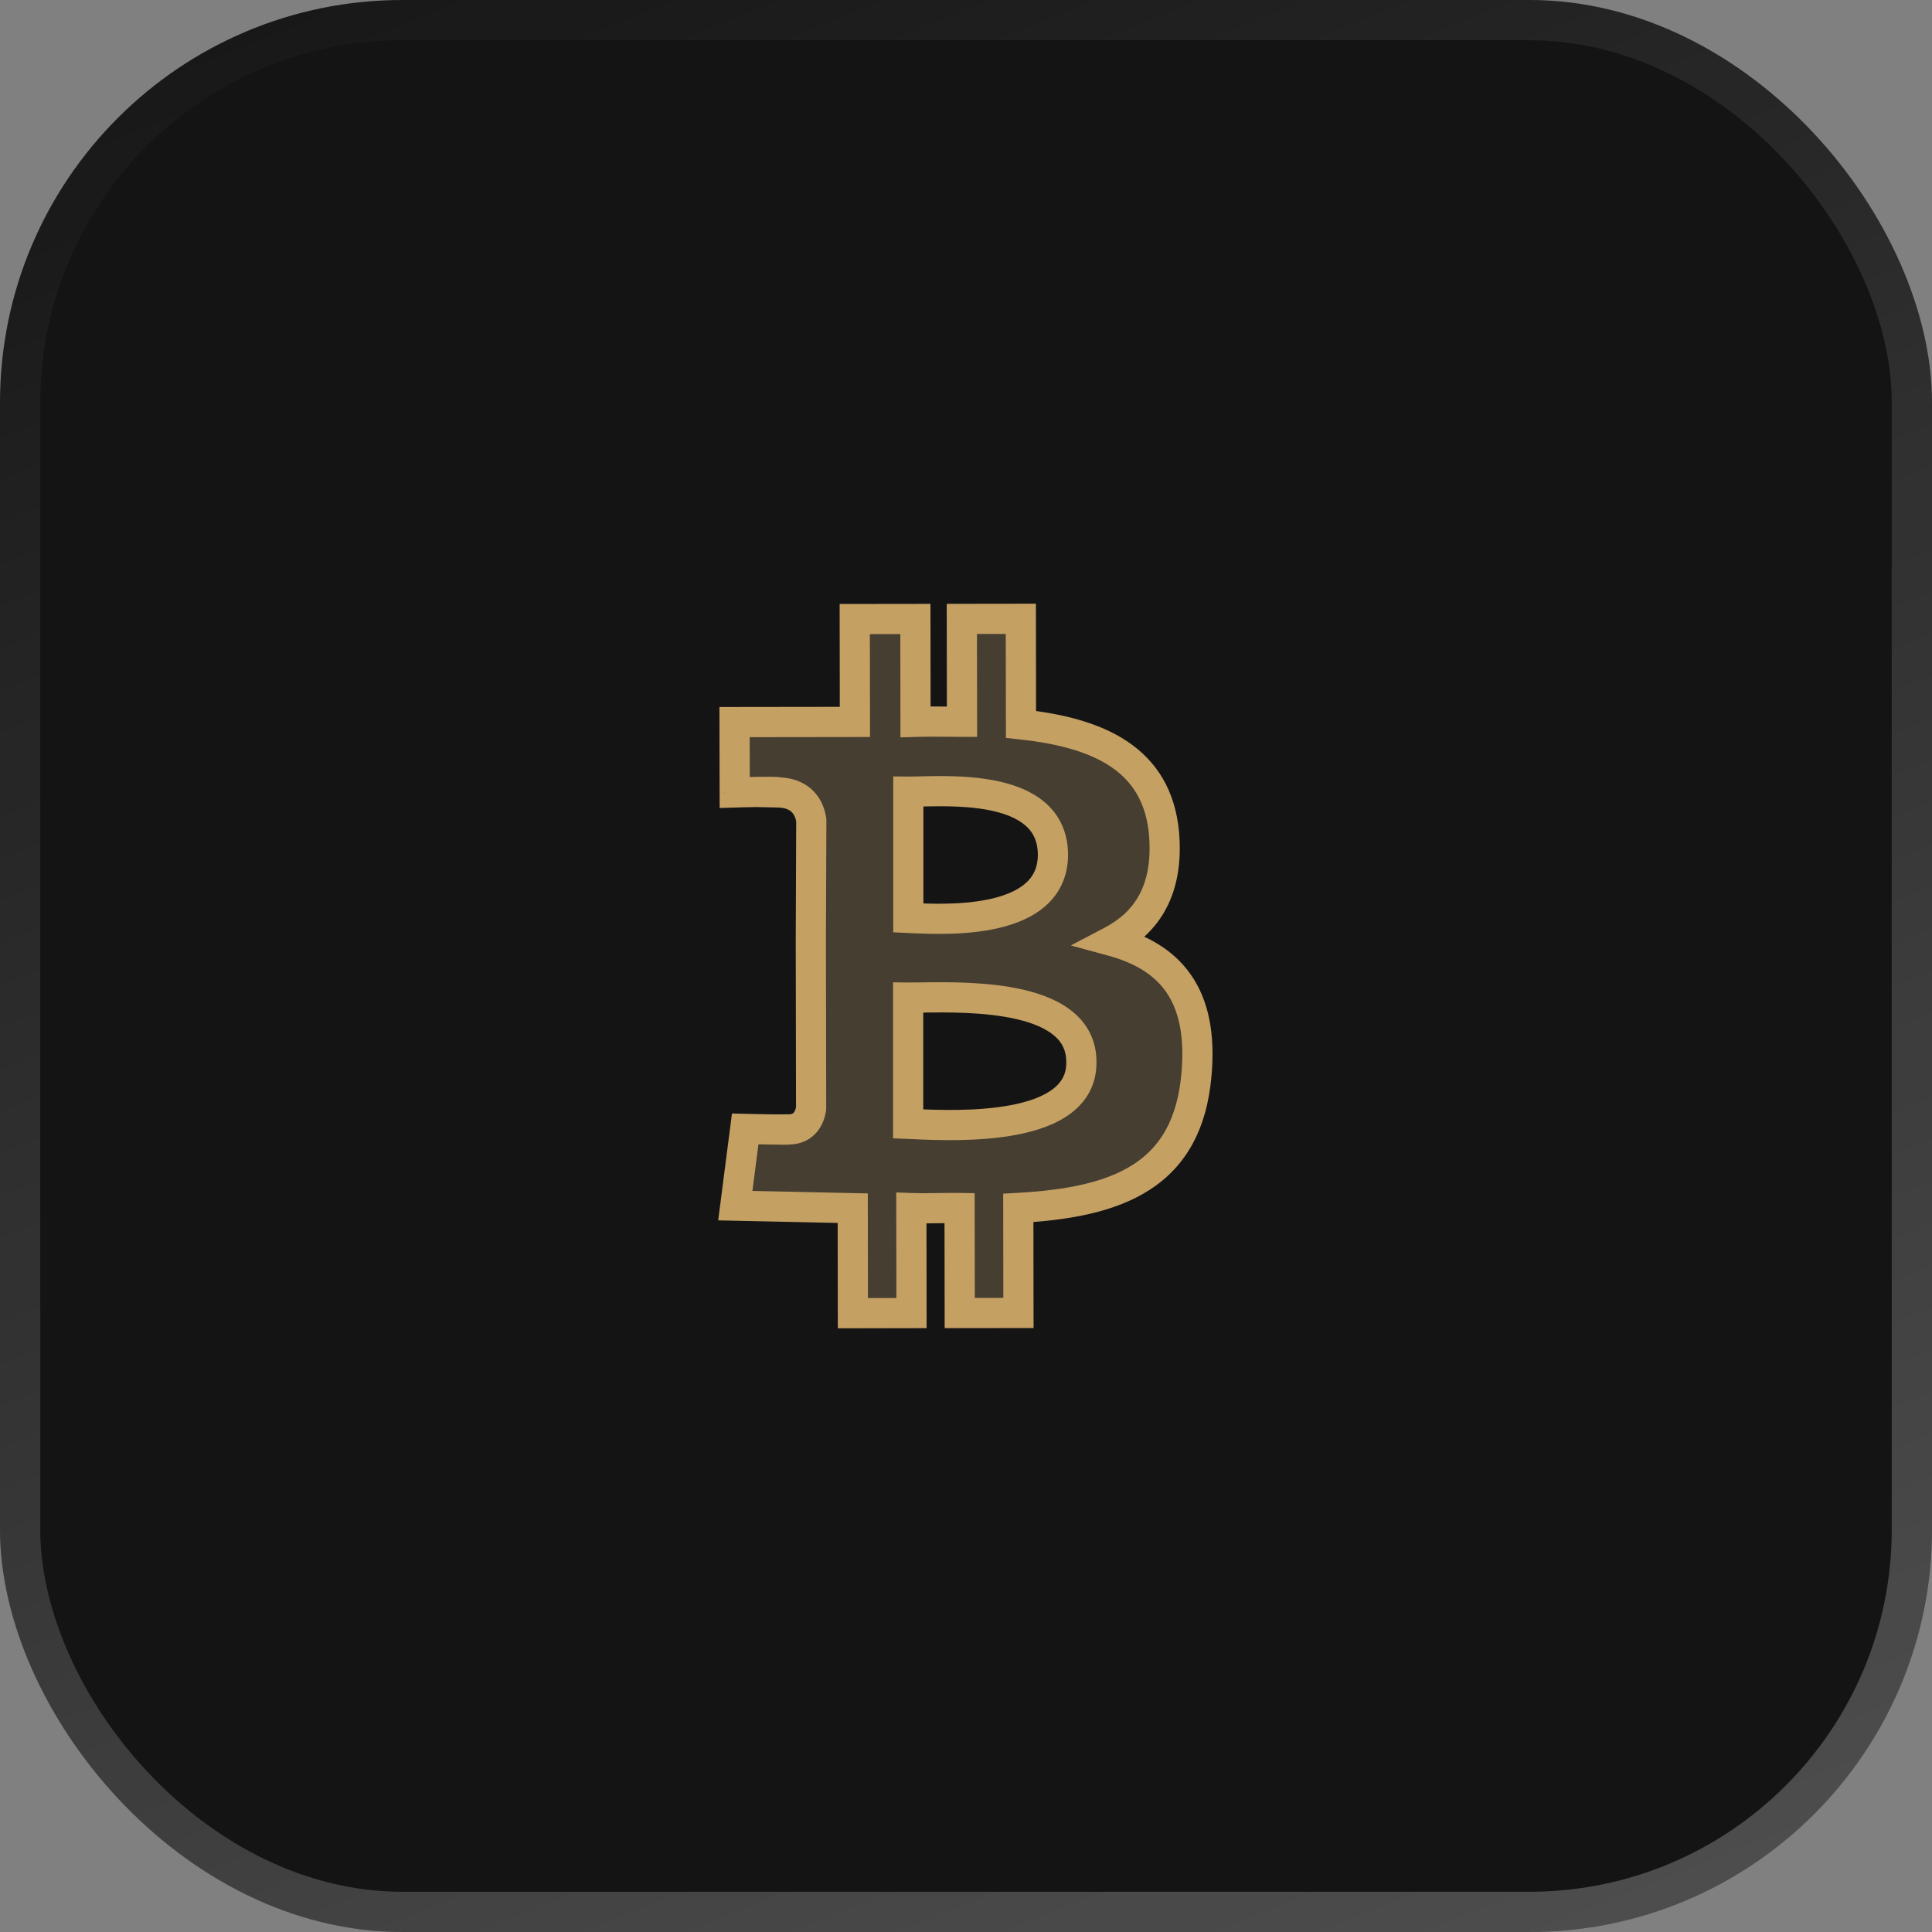 <svg id="icon" width="96" height="96" viewBox="0 0 96 96" fill="none" xmlns="http://www.w3.org/2000/svg">
<rect x="0" y="0" width="96" height="96" fill="#808080" stroke="none"/>
<g clip-path="url(#clip0_1316_353)">
<rect width="96" height="96" rx="20" fill="#141415"/>
<rect x="1" y="1" width="94" height="94" rx="19" stroke="url(#paint0_linear_1316_353)" stroke-opacity="0.25" stroke-width="2"/>
<path fill-rule="evenodd" clip-rule="evenodd" d="M50.732 35.994C54.533 36.403 57.513 37.67 57.843 41.444C58.067 44.196 57.003 45.833 55.245 46.756C58.084 47.529 59.81 49.346 59.453 53.378C59.019 58.432 55.553 59.744 50.599 60.022L50.606 65.239L47.689 65.243L47.681 60.026C47.362 60.021 47.029 60.026 46.687 60.031H46.687H46.687C46.23 60.038 45.758 60.046 45.285 60.029L45.292 65.246L42.38 65.251L42.372 60.034L36.537 59.908L37.029 56.095C37.029 56.095 39.233 56.148 39.192 56.12C40.003 56.116 40.244 55.488 40.304 55.076L40.29 46.713L40.313 40.76C40.223 40.14 39.836 39.395 38.644 39.373C38.709 39.309 36.507 39.376 36.507 39.376L36.5 35.88L42.48 35.872L42.472 30.761L45.485 30.757L45.492 35.867C46.074 35.85 46.647 35.855 47.227 35.86H47.227L47.227 35.86C47.418 35.861 47.609 35.863 47.801 35.864L47.794 30.753L50.725 30.749L50.732 35.994ZM45.133 45.61L45.281 45.617C47.054 45.701 52.312 45.951 52.321 42.473C52.312 39.171 47.837 39.278 45.758 39.327H45.758C45.512 39.333 45.3 39.338 45.133 39.337V45.61ZM45.382 55.854C45.289 55.85 45.203 55.846 45.125 55.843L45.125 49.57C45.31 49.572 45.544 49.568 45.813 49.565C48.27 49.531 53.759 49.457 53.733 52.786C53.761 56.229 47.565 55.952 45.382 55.854Z" fill="#453E31"/>
<path d="M57.843 41.444L58.59 41.383L58.59 41.379L57.843 41.444ZM50.732 35.994L49.982 35.995L49.983 36.667L50.652 36.739L50.732 35.994ZM55.245 46.756L54.896 46.092L53.207 46.979L55.048 47.48L55.245 46.756ZM59.453 53.378L58.706 53.312L58.706 53.314L59.453 53.378ZM50.599 60.022L50.557 59.273L49.848 59.312L49.849 60.023L50.599 60.022ZM50.606 65.239L50.608 65.989L51.358 65.988L51.356 65.238L50.606 65.239ZM47.689 65.243L46.939 65.244L46.94 65.994L47.69 65.993L47.689 65.243ZM47.681 60.026L48.431 60.025L48.43 59.288L47.693 59.276L47.681 60.026ZM46.687 60.031V60.781L46.699 60.781L46.687 60.031ZM46.687 60.031V59.281L46.675 59.281L46.687 60.031ZM45.285 60.029L45.311 59.28L44.533 59.252L44.535 60.03L45.285 60.029ZM45.292 65.246L45.293 65.996L46.043 65.995L46.042 65.245L45.292 65.246ZM42.38 65.251L41.63 65.252L41.631 66.002L42.381 66.001L42.38 65.251ZM42.372 60.034L43.122 60.032L43.121 59.3L42.388 59.284L42.372 60.034ZM36.537 59.908L35.793 59.812L35.686 60.64L36.521 60.658L36.537 59.908ZM37.029 56.095L37.047 55.345L36.371 55.329L36.285 55.999L37.029 56.095ZM39.192 56.12L39.187 55.37L36.761 55.385L38.772 56.742L39.192 56.12ZM40.304 55.076L41.046 55.184L41.054 55.13L41.054 55.075L40.304 55.076ZM40.29 46.713L39.54 46.71L39.54 46.714L40.29 46.713ZM40.313 40.76L41.063 40.763L41.063 40.708L41.055 40.653L40.313 40.76ZM38.644 39.373L38.119 38.837L36.839 40.089L38.629 40.123L38.644 39.373ZM36.507 39.376L35.757 39.377L35.759 40.149L36.53 40.126L36.507 39.376ZM36.5 35.88L36.499 35.13L35.748 35.132L35.75 35.882L36.5 35.88ZM42.48 35.872L42.481 36.622L43.231 36.621L43.23 35.871L42.48 35.872ZM42.472 30.761L42.471 30.011L41.721 30.012L41.722 30.762L42.472 30.761ZM45.485 30.757L46.235 30.756L46.234 30.006L45.484 30.007L45.485 30.757ZM45.492 35.867L44.742 35.868L44.743 36.64L45.515 36.617L45.492 35.867ZM47.227 35.86L47.221 36.61H47.227V35.86ZM47.227 35.86L47.237 35.11H47.227V35.86ZM47.227 35.86L47.218 36.61L47.221 36.61L47.227 35.86ZM47.801 35.864L47.798 36.614L48.552 36.617L48.551 35.863L47.801 35.864ZM47.794 30.753L47.793 30.003L47.043 30.005L47.044 30.755L47.794 30.753ZM50.725 30.749L51.475 30.748L51.474 29.998L50.724 29.999L50.725 30.749ZM45.281 45.617L45.316 44.868L45.316 44.867L45.281 45.617ZM45.133 45.61H44.383V46.325L45.098 46.359L45.133 45.61ZM52.321 42.473L53.071 42.475L53.071 42.471L52.321 42.473ZM45.758 39.327V40.077H45.767L45.776 40.077L45.758 39.327ZM45.758 39.327V38.577H45.749L45.74 38.577L45.758 39.327ZM45.133 39.337L45.139 38.587L44.383 38.58V39.337H45.133ZM45.125 55.843H44.375L44.375 56.563L45.094 56.592L45.125 55.843ZM45.382 55.854L45.349 56.603H45.349L45.382 55.854ZM45.125 49.57L45.133 48.82L44.375 48.812L44.375 49.57H45.125ZM45.813 49.565L45.803 48.815H45.803L45.813 49.565ZM53.733 52.786L52.983 52.78L52.983 52.792L53.733 52.786ZM58.59 41.379C58.405 39.27 57.459 37.801 56.004 36.833C54.593 35.893 52.754 35.457 50.813 35.248L50.652 36.739C52.511 36.939 54.062 37.342 55.173 38.081C56.241 38.792 56.95 39.844 57.096 41.51L58.59 41.379ZM55.593 47.42C56.583 46.901 57.411 46.161 57.951 45.136C58.489 44.114 58.711 42.867 58.59 41.383L57.095 41.505C57.198 42.773 57.001 43.721 56.624 44.436C56.248 45.149 55.665 45.688 54.896 46.092L55.593 47.42ZM60.201 53.444C60.389 51.317 60.037 49.659 59.161 48.414C58.285 47.168 56.963 46.447 55.442 46.032L55.048 47.48C56.365 47.838 57.326 48.412 57.934 49.276C58.542 50.141 58.875 51.407 58.706 53.312L60.201 53.444ZM50.641 60.77C53.147 60.63 55.417 60.226 57.128 59.121C58.896 57.98 59.967 56.158 60.201 53.443L58.706 53.314C58.505 55.651 57.627 57.013 56.314 57.861C54.945 58.745 53.005 59.136 50.557 59.273L50.641 60.77ZM51.356 65.238L51.349 60.02L49.849 60.023L49.856 65.24L51.356 65.238ZM47.69 65.993L50.608 65.989L50.605 64.489L47.688 64.493L47.69 65.993ZM46.931 60.027L46.939 65.244L48.439 65.242L48.431 60.025L46.931 60.027ZM46.699 60.781C47.043 60.776 47.364 60.771 47.669 60.776L47.693 59.276C47.36 59.271 47.015 59.276 46.675 59.281L46.699 60.781ZM46.687 60.781H46.687V59.281H46.687V60.781ZM46.687 60.781H46.687V59.281H46.687V60.781ZM45.258 60.779C45.754 60.796 46.245 60.788 46.699 60.781L46.675 59.281C46.215 59.289 45.762 59.296 45.311 59.28L45.258 60.779ZM46.042 65.245L46.035 60.028L44.535 60.03L44.542 65.248L46.042 65.245ZM42.381 66.001L45.293 65.996L45.291 64.496L42.378 64.501L42.381 66.001ZM41.622 60.035L41.63 65.252L43.13 65.25L43.122 60.032L41.622 60.035ZM36.521 60.658L42.356 60.783L42.388 59.284L36.553 59.158L36.521 60.658ZM36.285 55.999L35.793 59.812L37.281 60.004L37.773 56.191L36.285 55.999ZM38.772 56.742C38.73 56.714 38.527 56.575 38.461 56.289C38.376 55.919 38.583 55.66 38.693 55.561C38.793 55.472 38.892 55.434 38.921 55.422C38.963 55.406 38.997 55.398 39.015 55.393C39.051 55.385 39.08 55.381 39.089 55.38C39.101 55.378 39.11 55.377 39.114 55.377C39.123 55.376 39.121 55.377 39.095 55.377C39.049 55.378 38.974 55.379 38.875 55.378C38.679 55.377 38.411 55.373 38.139 55.368C37.867 55.363 37.594 55.358 37.389 55.353C37.286 55.351 37.201 55.349 37.141 55.348C37.111 55.347 37.087 55.346 37.071 55.346C37.063 55.346 37.057 55.346 37.053 55.346C37.051 55.346 37.049 55.346 37.048 55.346C37.048 55.345 37.047 55.345 37.047 55.345C37.047 55.345 37.047 55.345 37.047 55.345C37.047 55.345 37.047 55.345 37.047 55.345C37.047 55.345 37.047 55.345 37.029 56.095C37.011 56.845 37.011 56.845 37.011 56.845C37.011 56.845 37.011 56.845 37.011 56.845C37.011 56.845 37.011 56.845 37.011 56.845C37.011 56.845 37.012 56.845 37.012 56.845C37.014 56.845 37.015 56.845 37.017 56.845C37.022 56.845 37.028 56.845 37.036 56.846C37.052 56.846 37.076 56.846 37.106 56.847C37.166 56.849 37.253 56.851 37.356 56.853C37.562 56.857 37.838 56.863 38.112 56.868C38.386 56.873 38.661 56.877 38.867 56.878C38.969 56.879 39.06 56.879 39.126 56.877C39.157 56.877 39.197 56.875 39.235 56.872C39.243 56.872 39.299 56.868 39.363 56.852C39.383 56.848 39.418 56.839 39.461 56.822C39.491 56.81 39.59 56.771 39.691 56.682C39.801 56.583 40.008 56.324 39.923 55.953C39.857 55.666 39.654 55.528 39.611 55.499L38.772 56.742ZM39.562 54.968C39.542 55.102 39.499 55.215 39.447 55.279C39.425 55.306 39.403 55.324 39.375 55.337C39.348 55.35 39.291 55.37 39.187 55.37L39.196 56.87C39.825 56.867 40.301 56.608 40.613 56.223C40.899 55.869 41.006 55.462 41.046 55.184L39.562 54.968ZM39.54 46.714L39.554 55.077L41.054 55.075L41.04 46.711L39.54 46.714ZM39.563 40.757L39.54 46.71L41.04 46.715L41.063 40.763L39.563 40.757ZM38.629 40.123C39.059 40.131 39.254 40.261 39.352 40.363C39.466 40.481 39.54 40.657 39.571 40.867L41.055 40.653C40.996 40.243 40.832 39.736 40.432 39.322C40.016 38.891 39.421 38.637 38.658 38.623L38.629 40.123ZM36.507 39.376C36.53 40.126 36.53 40.126 36.53 40.126C36.53 40.126 36.53 40.126 36.53 40.126C36.53 40.126 36.53 40.126 36.53 40.126C36.531 40.126 36.531 40.126 36.531 40.126C36.532 40.125 36.534 40.125 36.536 40.125C36.54 40.125 36.546 40.125 36.554 40.125C36.57 40.124 36.593 40.124 36.623 40.123C36.682 40.121 36.767 40.119 36.869 40.116C37.073 40.111 37.344 40.105 37.612 40.1C37.882 40.096 38.141 40.094 38.327 40.096C38.423 40.098 38.483 40.1 38.511 40.102C38.535 40.104 38.505 40.103 38.456 40.092C38.44 40.088 38.411 40.08 38.374 40.067C38.345 40.056 38.269 40.026 38.186 39.962C38.111 39.904 37.922 39.733 37.897 39.43C37.872 39.117 38.042 38.912 38.119 38.837L39.168 39.909C39.248 39.831 39.418 39.625 39.393 39.31C39.368 39.005 39.178 38.832 39.1 38.773C38.959 38.664 38.812 38.635 38.805 38.633C38.731 38.615 38.66 38.609 38.63 38.607C38.55 38.601 38.449 38.598 38.347 38.596C38.139 38.594 37.86 38.596 37.588 38.601C37.313 38.605 37.038 38.611 36.831 38.617C36.727 38.619 36.641 38.622 36.581 38.623C36.55 38.624 36.526 38.625 36.51 38.625C36.502 38.626 36.495 38.626 36.491 38.626C36.489 38.626 36.487 38.626 36.486 38.626C36.486 38.626 36.485 38.626 36.485 38.626C36.485 38.626 36.485 38.626 36.485 38.626C36.485 38.626 36.485 38.626 36.485 38.626C36.484 38.626 36.484 38.626 36.507 39.376ZM35.75 35.882L35.757 39.377L37.257 39.374L37.25 35.879L35.75 35.882ZM42.478 35.122L36.499 35.13L36.501 36.63L42.481 36.622L42.478 35.122ZM41.722 30.762L41.73 35.873L43.23 35.871L43.222 30.76L41.722 30.762ZM45.484 30.007L42.471 30.011L42.473 31.511L45.486 31.507L45.484 30.007ZM46.242 35.866L46.235 30.756L44.735 30.758L44.742 35.868L46.242 35.866ZM47.234 35.11C46.656 35.105 46.068 35.099 45.469 35.118L45.515 36.617C46.079 36.6 46.638 36.605 47.221 36.61L47.234 35.11ZM47.227 35.11H47.227V36.61H47.227V35.11ZM47.237 35.11L47.237 35.11L47.218 36.61L47.218 36.61L47.237 35.11ZM47.805 35.114C47.614 35.113 47.425 35.111 47.234 35.11L47.221 36.61C47.411 36.611 47.604 36.613 47.798 36.614L47.805 35.114ZM47.044 30.755L47.051 35.865L48.551 35.863L48.544 30.753L47.044 30.755ZM50.724 29.999L47.793 30.003L47.795 31.503L50.726 31.499L50.724 29.999ZM51.482 35.993L51.475 30.748L49.975 30.75L49.982 35.995L51.482 35.993ZM45.316 44.867L45.168 44.861L45.098 46.359L45.246 46.366L45.316 44.867ZM51.571 42.471C51.569 43.124 51.333 43.558 50.968 43.883C50.577 44.231 49.998 44.484 49.291 44.651C47.871 44.985 46.216 44.91 45.316 44.868L45.245 46.366C46.119 46.407 47.98 46.5 49.634 46.111C50.464 45.916 51.313 45.584 51.965 45.004C52.644 44.4 53.068 43.562 53.071 42.475L51.571 42.471ZM45.776 40.077C46.836 40.052 48.362 40.021 49.617 40.366C50.238 40.537 50.726 40.784 51.053 41.112C51.361 41.419 51.569 41.839 51.571 42.475L53.071 42.471C53.068 41.456 52.714 40.651 52.115 40.051C51.536 39.472 50.774 39.129 50.015 38.92C48.511 38.506 46.76 38.553 45.74 38.577L45.776 40.077ZM45.758 40.077H45.758V38.577H45.758V40.077ZM45.126 40.087C45.309 40.088 45.535 40.083 45.776 40.077L45.74 38.577C45.49 38.583 45.292 38.588 45.139 38.587L45.126 40.087ZM45.883 45.61V39.337H44.383V45.61H45.883ZM45.094 56.592C45.17 56.595 45.255 56.599 45.349 56.603L45.416 55.105C45.323 55.101 45.236 55.097 45.156 55.093L45.094 56.592ZM44.375 49.57L44.375 55.843H45.875L45.875 49.57H44.375ZM45.803 48.815C45.53 48.819 45.307 48.822 45.133 48.82L45.118 50.32C45.314 50.322 45.557 50.318 45.823 50.315L45.803 48.815ZM54.483 52.791C54.491 51.718 54.041 50.891 53.334 50.299C52.656 49.73 51.766 49.393 50.876 49.184C49.095 48.766 47.015 48.798 45.803 48.815L45.823 50.315C47.068 50.298 48.961 50.276 50.533 50.645C51.318 50.829 51.949 51.095 52.37 51.448C52.762 51.776 52.987 52.189 52.983 52.78L54.483 52.791ZM45.349 56.603C46.428 56.652 48.609 56.752 50.528 56.384C51.484 56.201 52.453 55.887 53.196 55.332C53.972 54.752 54.492 53.91 54.483 52.78L52.983 52.792C52.988 53.383 52.743 53.797 52.298 54.131C51.818 54.489 51.107 54.746 50.245 54.911C48.527 55.241 46.519 55.154 45.416 55.105L45.349 56.603Z" fill="#C5A063"/>
</g>
<defs>
<linearGradient id="paint0_linear_1316_353" x1="25.5" y1="-12.5" x2="71.5" y2="102.5" gradientUnits="userSpaceOnUse">
<stop stop-color="white" stop-opacity="0"/>
<stop offset="1" stop-color="white"/>
</linearGradient>
<clipPath id="clip0_1316_353">
<rect width="96" height="96" rx="20" fill="white"/>
</clipPath>
</defs>
</svg>
